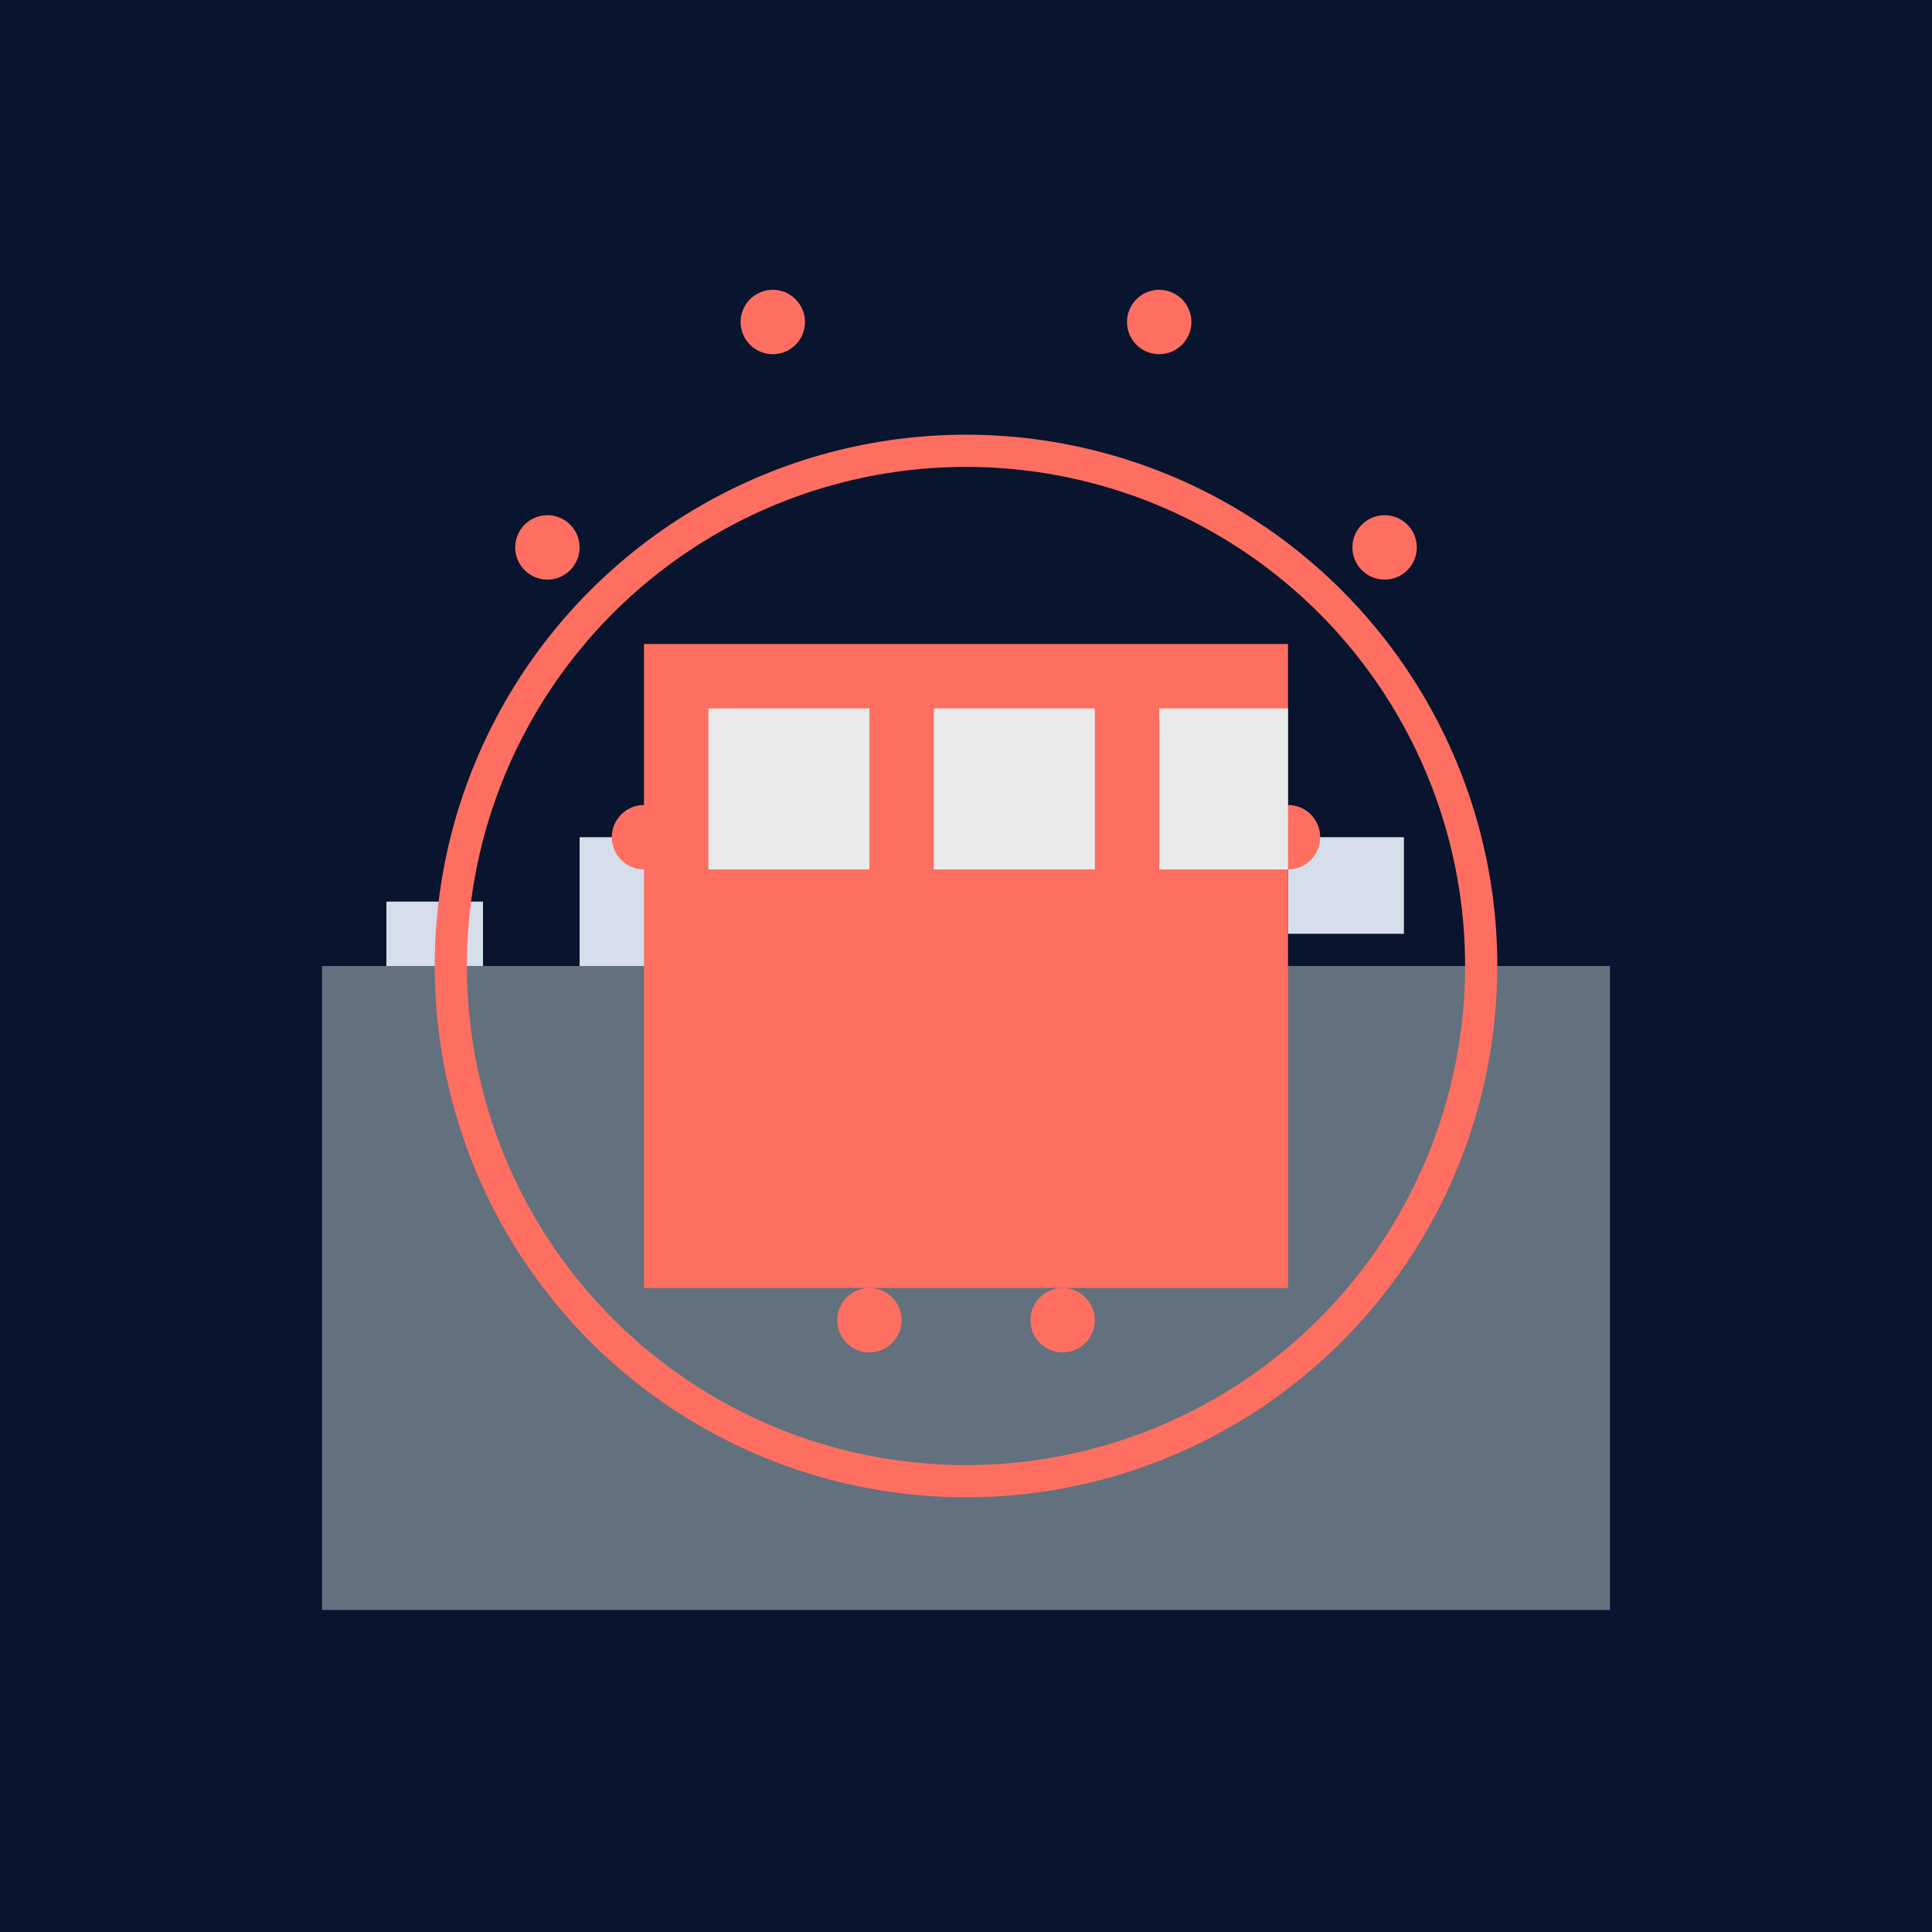 <svg xmlns="http://www.w3.org/2000/svg" viewBox="0 0 300 300">
  <!-- Background -->
  <rect x="0" y="0" width="300" height="300" fill="#09142E" />
  
  <!-- Cityscape -->
  <rect x="50" y="150" width="200" height="100" fill="#63707D" />
  <rect x="60" y="140" width="15" height="10" fill="#D6DEEB" />
  <rect x="90" y="130" width="20" height="20" fill="#D6DEEB" />
  <rect x="130" y="120" width="12" height="12" fill="#D6DEEB" />
  <rect x="160" y="140" width="25" height="20" fill="#D6DEEB" />
  <rect x="200" y="130" width="18" height="15" fill="#D6DEEB" />
  
  <!-- Jellyfish Body -->
  <circle cx="150" cy="150" r="80" fill="transparent" stroke="#FF6F61" stroke-width="5" />
  
  <!-- Jellyfish Tentacles -->
  <circle cx="85" cy="85" r="5" fill="#FF6F61" />
  <circle cx="120" cy="50" r="5" fill="#FF6F61" />
  <circle cx="180" cy="50" r="5" fill="#FF6F61" />
  <circle cx="215" cy="85" r="5" fill="#FF6F61" />
  <circle cx="150" cy="180" r="5" fill="#FF6F61" />
  <circle cx="135" cy="205" r="5" fill="#FF6F61" />
  <circle cx="165" cy="205" r="5" fill="#FF6F61" />
  <circle cx="100" cy="130" r="5" fill="#FF6F61" />
  <circle cx="200" cy="130" r="5" fill="#FF6F61" />
  
  <!-- Cityscape Inside Jellyfish -->
  <rect x="100" y="100" width="100" height="100" fill="#FF6F61" />
  <rect x="110" y="110" width="25" height="25" fill="#EAEAEA" />
  <rect x="145" y="110" width="25" height="25" fill="#EAEAEA" />
  <rect x="180" y="110" width="20" height="25" fill="#EAEAEA" />
</svg>